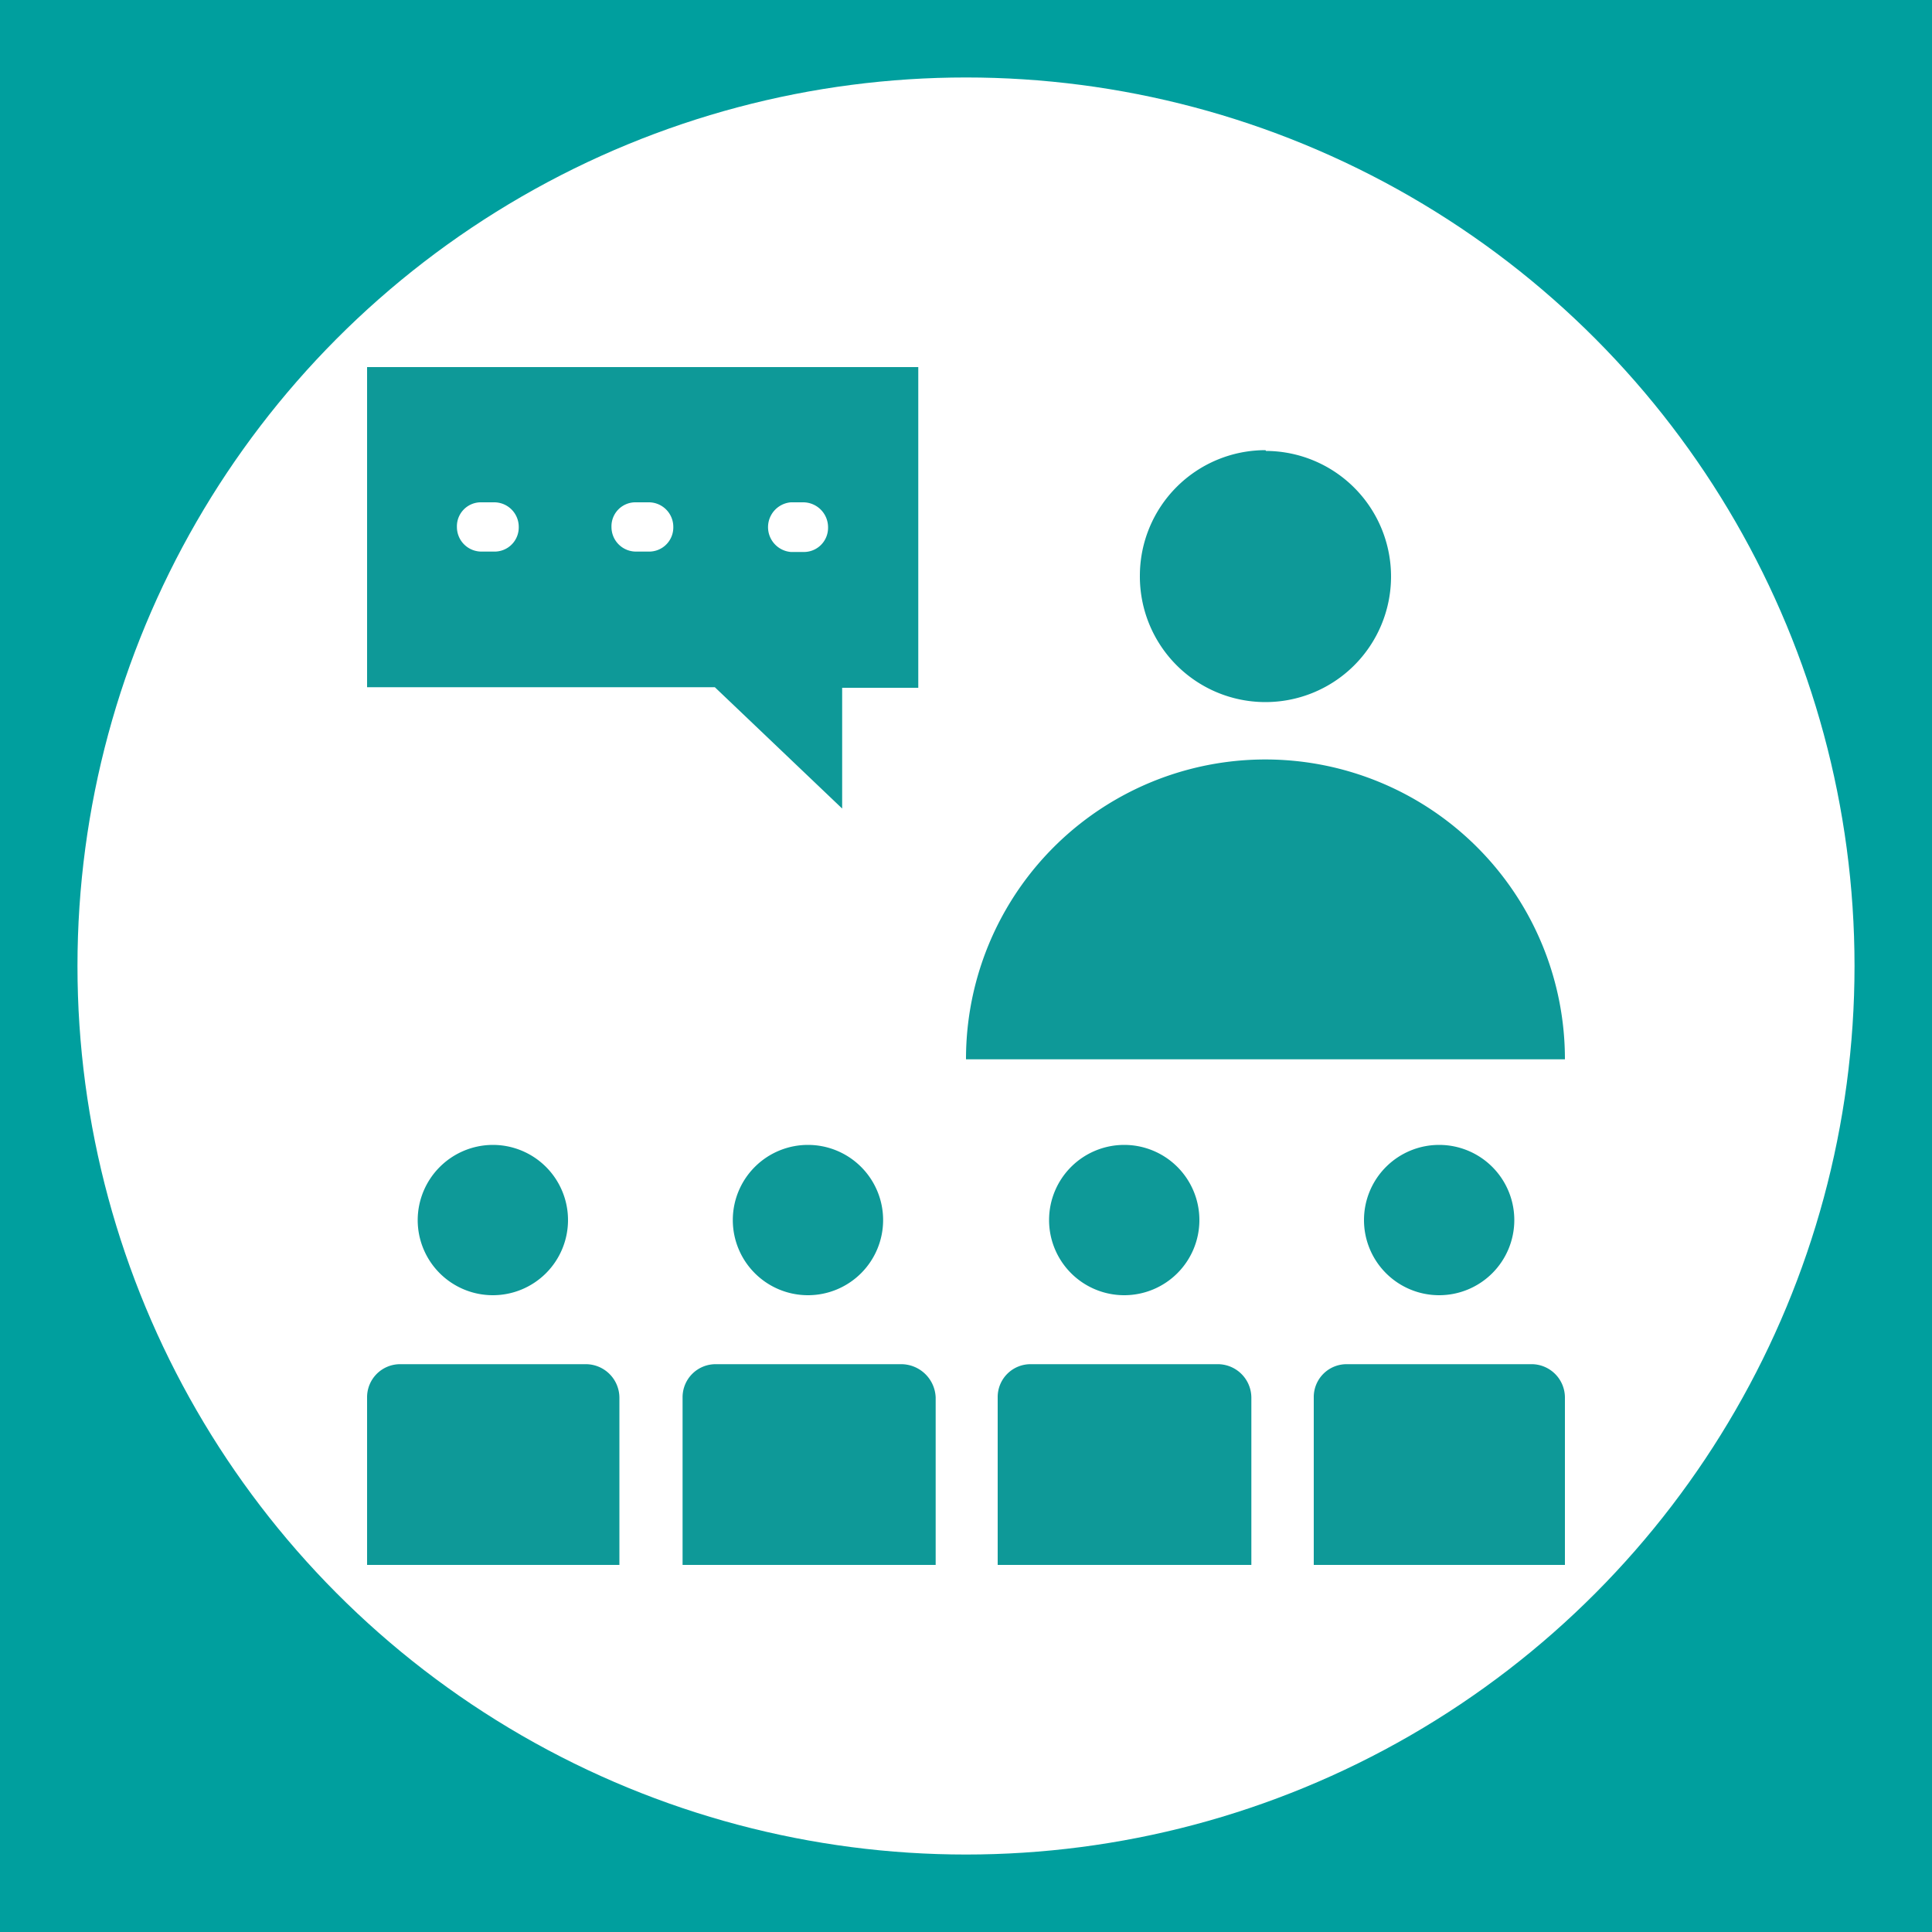 <svg id="图层_1" data-name="图层 1" xmlns="http://www.w3.org/2000/svg" viewBox="0 0 100 100"><defs><style>.cls-1{fill:#009f9e;}.cls-2{fill:#fff;}.cls-3{fill:#0e9998;fill-rule:evenodd;}</style></defs><title>培训</title><rect class="cls-1" width="100" height="100"/><circle class="cls-2" cx="50" cy="50" r="45.99"/><path class="cls-3" d="M69.71,70.61h9.61A1.73,1.73,0,0,1,81,72.33V81H68V72.33a1.7,1.7,0,0,1,1.72-1.72Zm-16.35,0H63a1.74,1.74,0,0,1,1.77,1.72V81H51.64V72.33a1.7,1.7,0,0,1,1.72-1.72Zm-16.31,0h9.61a1.79,1.79,0,0,1,1.77,1.72V81H35.33V72.33a1.71,1.71,0,0,1,1.72-1.72Zm-16.37,0h9.65a1.74,1.74,0,0,1,1.73,1.72V81H19V72.33a1.71,1.71,0,0,1,1.72-1.72ZM74.49,59.26a3.89,3.89,0,1,1-3.89,3.89,3.89,3.89,0,0,1,3.89-3.89Zm-16.3,0a3.89,3.89,0,1,1-3.89,3.89,3.89,3.89,0,0,1,3.89-3.89Zm-16.37,0a3.89,3.89,0,1,1-3.89,3.89,3.89,3.89,0,0,1,3.89-3.89Zm-16.31,0a3.89,3.89,0,1,1-3.89,3.89,3.9,3.9,0,0,1,3.89-3.89Zm40-19.95A15.51,15.51,0,0,1,81,54.83H50A15.5,15.5,0,0,1,65.52,39.31ZM40.93,26a1.29,1.29,0,0,0,0,2.57h.64a1.25,1.25,0,0,0,1.29-1.28A1.29,1.29,0,0,0,41.57,26Zm-8,0a1.24,1.24,0,0,0-1.28,1.28,1.27,1.27,0,0,0,1.28,1.27h.65a1.25,1.25,0,0,0,1.27-1.27A1.27,1.27,0,0,0,33.55,26Zm-8,0a1.24,1.24,0,0,0-1.28,1.28,1.27,1.27,0,0,0,1.28,1.27h.65a1.25,1.25,0,0,0,1.27-1.27A1.27,1.27,0,0,0,25.57,26Zm40.6-2.66A6.5,6.5,0,1,1,59,29.8a6.5,6.5,0,0,1,6.5-6.5ZM19,19H47.53v16.6H43.59v6.25L37,35.57H19V19Z"/></svg>